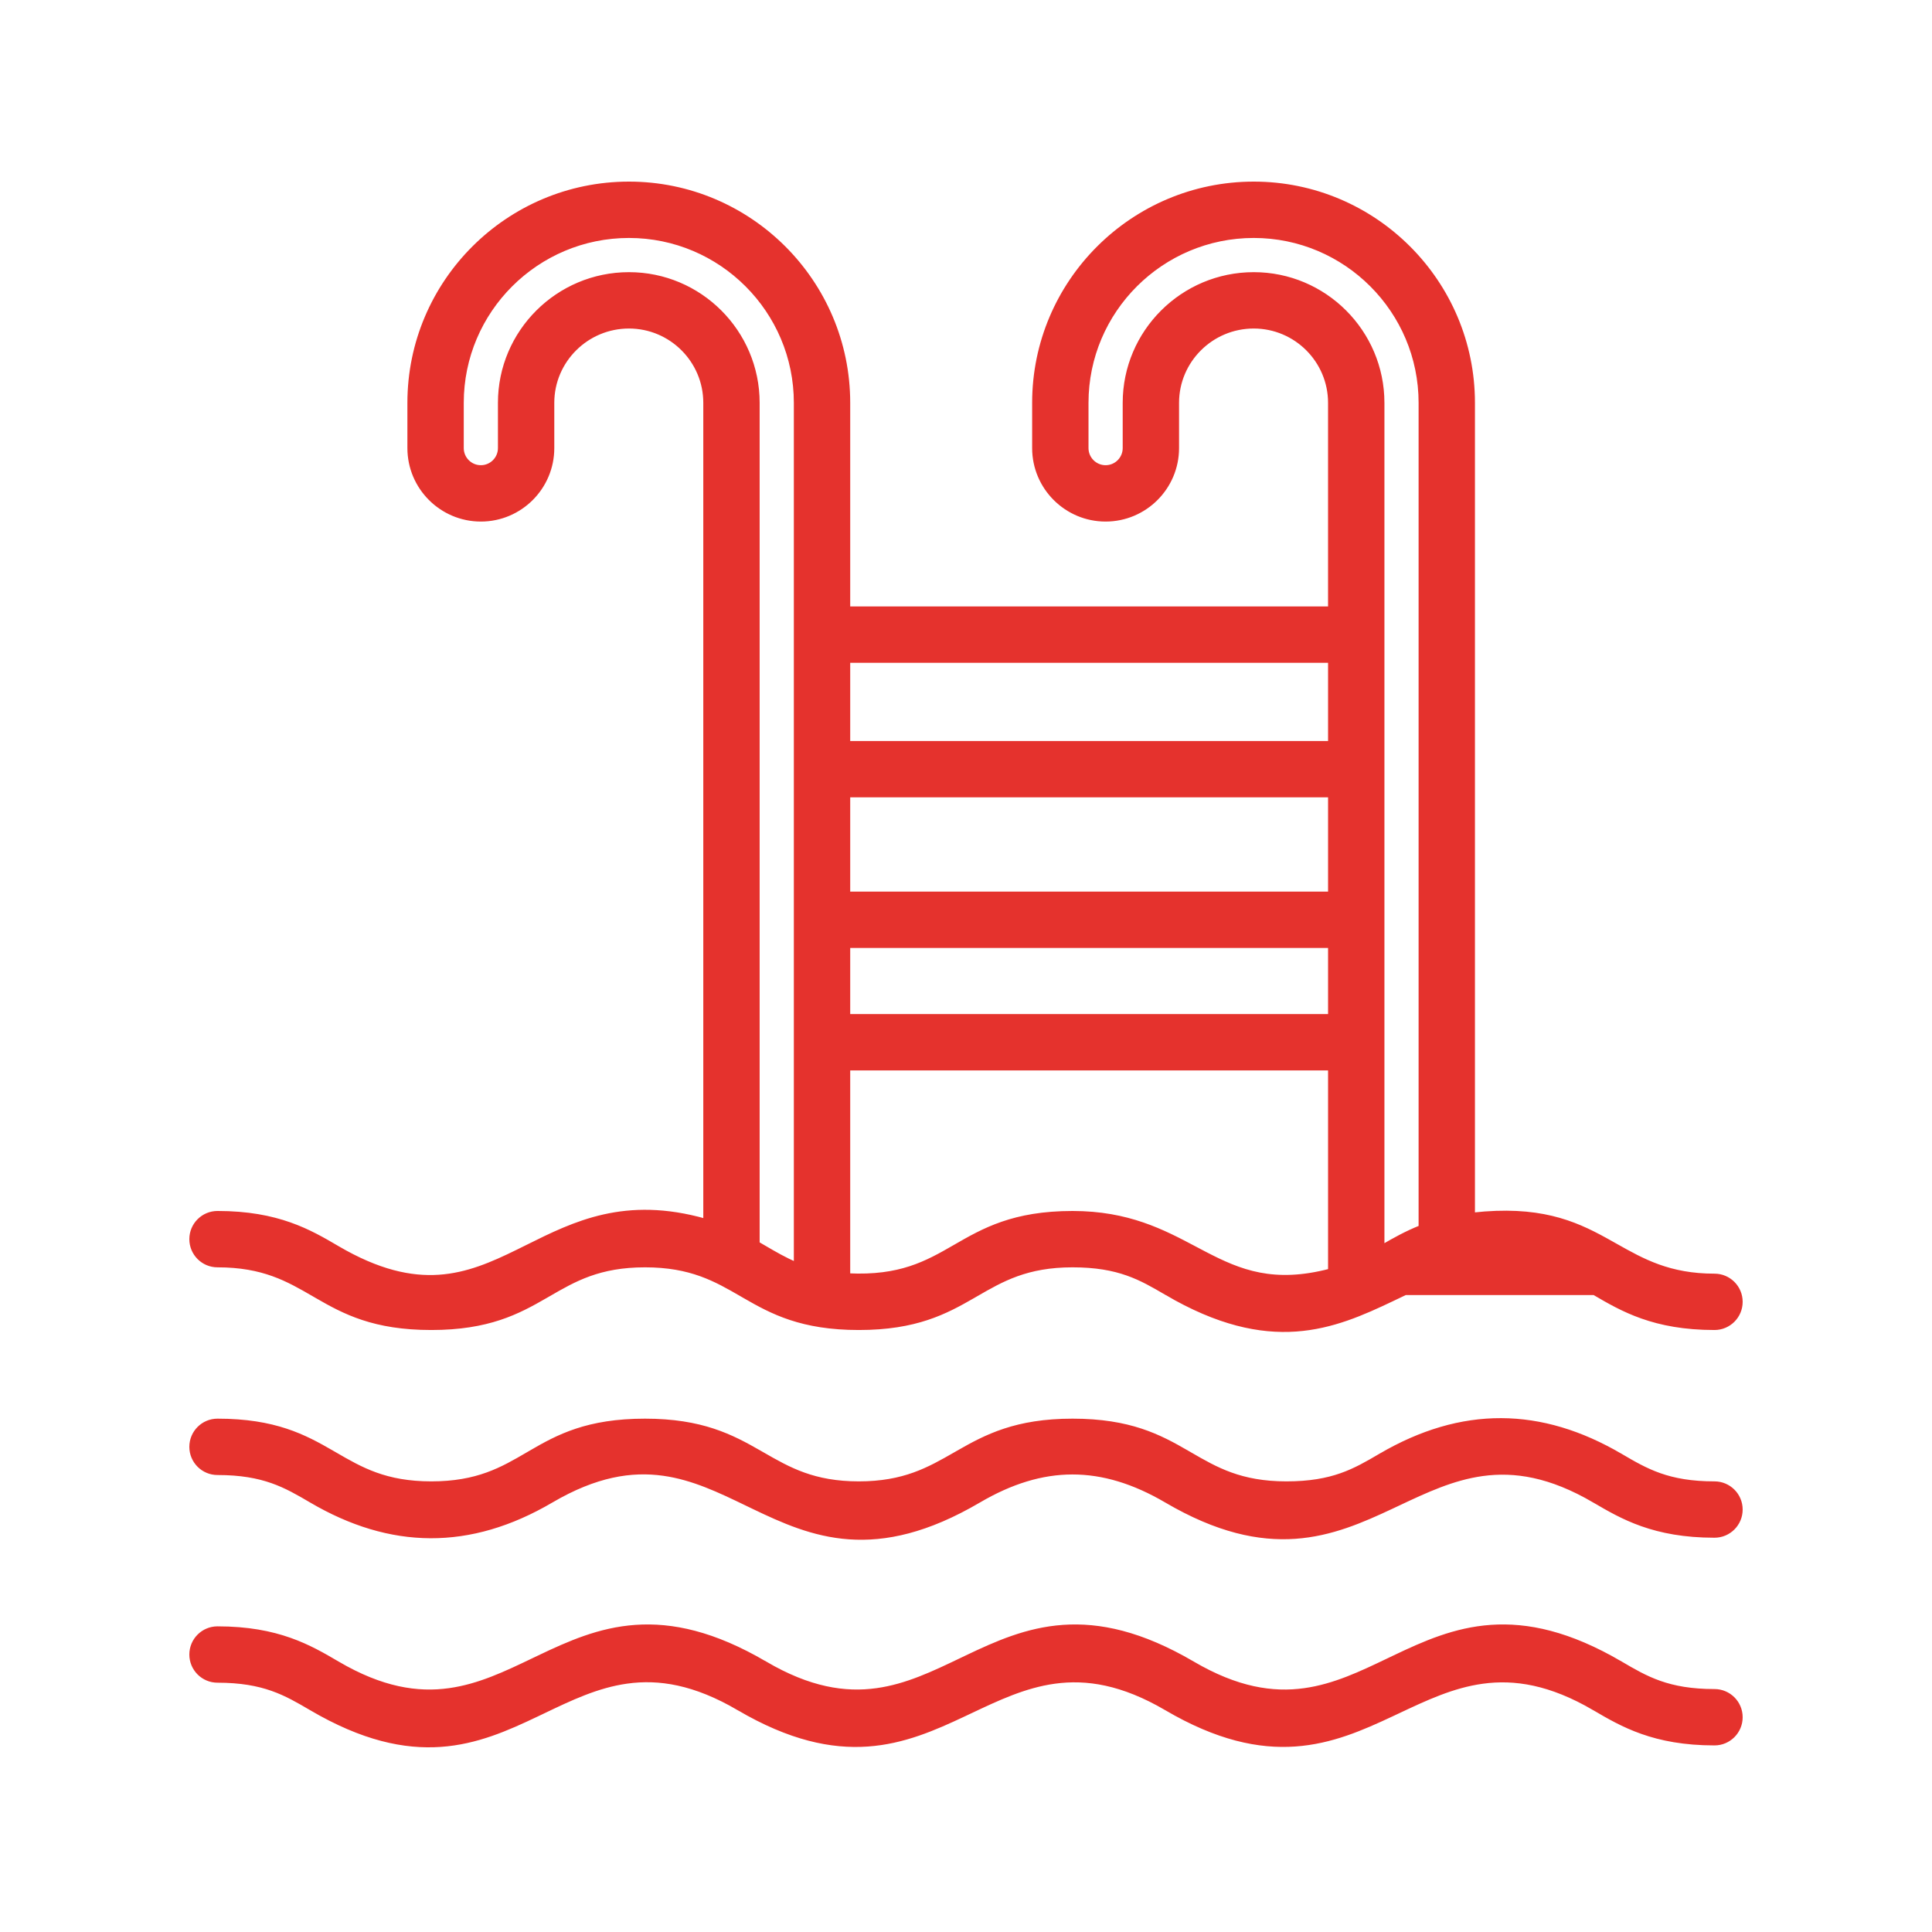 <svg width="250" height="250" viewBox="0 0 250 250" fill="none" xmlns="http://www.w3.org/2000/svg">
<path d="M206.288 167.333L206.288 167.333C200.569 163.981 195.948 163.284 191.817 163.862C187.968 164.4 184.53 166.046 180.992 167.739C180.72 167.87 180.447 168 180.173 168.131C176.354 169.951 172.386 171.724 167.694 172.051C162.996 172.378 157.598 171.253 150.908 167.33L206.288 167.333ZM206.288 167.333L206.291 167.335C209.896 169.444 214.013 171.853 221.854 171.853C223.73 171.853 225.25 170.334 225.25 168.457C225.25 166.58 223.73 165.061 221.854 165.061C215.997 165.061 212.586 163.138 209.053 161.147C208.609 160.896 208.162 160.645 207.709 160.396C205.679 159.28 203.509 158.221 200.756 157.569C198.062 156.932 194.819 156.689 190.608 157.155V52.125C190.608 36.477 177.881 23.75 162.233 23.75C146.561 23.75 133.809 36.477 133.809 52.125V57.984C133.809 63.087 137.961 67.24 143.064 67.24C148.167 67.24 152.319 63.087 152.319 57.984V52.125C152.319 46.688 156.766 42.261 162.233 42.261C167.674 42.261 172.1 46.687 172.1 52.125V78.725H109.767V52.125C109.767 36.477 97.036 23.75 81.388 23.75C65.717 23.75 52.967 36.477 52.967 52.125V57.984C52.967 63.087 57.12 67.24 62.223 67.24C67.326 67.24 71.475 63.087 71.475 57.984V52.125C71.475 46.688 75.921 42.261 81.388 42.261C86.83 42.261 91.256 46.687 91.256 52.125V157.943C80.903 155.015 74.354 158.272 68.246 161.309C67.819 161.522 67.393 161.733 66.969 161.941C63.694 163.548 60.493 164.954 56.806 165.202C53.127 165.449 48.937 164.544 43.693 161.473C40.094 159.36 35.983 156.949 28.146 156.949C26.269 156.949 24.75 158.468 24.75 160.345C24.75 162.222 26.269 163.742 28.146 163.742C34.068 163.742 37.238 165.578 40.582 167.515C40.725 167.598 40.868 167.681 41.013 167.764C44.544 169.803 48.381 171.853 55.807 171.853C63.207 171.853 67.038 169.803 70.573 167.764C70.713 167.683 70.852 167.603 70.991 167.523C74.344 165.583 77.527 163.742 83.465 163.742C89.409 163.742 92.595 165.584 95.951 167.524C96.089 167.604 96.227 167.684 96.366 167.764C99.903 169.803 103.735 171.853 111.132 171.853C118.522 171.853 122.36 169.803 125.901 167.764C126.042 167.683 126.182 167.602 126.322 167.521C129.68 165.582 132.866 163.742 138.787 163.742C141.795 163.742 143.999 164.158 145.858 164.811C147.719 165.464 149.243 166.356 150.903 167.327L150.908 167.33L206.288 167.333ZM109.767 122.415H172.101V131.47H109.767V122.415ZM172.101 115.622H109.767V102.926H172.101V115.622ZM138.788 156.95C131.131 156.95 127.265 159.175 123.59 161.291L123.568 161.304C121.732 162.361 119.958 163.379 117.775 164.088C115.646 164.78 113.118 165.18 109.767 165.016V138.262H172.101V164.419C168.444 165.374 165.534 165.404 162.989 164.915C160.399 164.417 158.174 163.378 155.909 162.201C155.49 161.984 155.069 161.761 154.646 161.537C150.487 159.336 145.977 156.95 138.788 156.95ZM162.234 35.468C153.023 35.468 145.527 42.941 145.527 52.125V57.984C145.527 59.343 144.423 60.447 143.065 60.447C141.706 60.447 140.602 59.343 140.602 57.984V52.125C140.602 40.226 150.306 30.542 162.234 30.542C174.133 30.542 183.816 40.225 183.816 52.125V158.803C181.933 159.558 180.462 160.391 178.894 161.296V160.992V160.626V160.262V159.9V159.539V159.18V158.823V158.467V158.114V157.762V157.412V157.063V156.716V156.371V156.028V155.686V155.346V155.008V154.671V154.336V154.003V153.671V153.341V153.012V152.685V152.36V152.037V151.715V151.394V151.076V150.758V150.443V150.129V149.816V149.505V149.196V148.888V148.582V148.277V147.974V147.672V147.372V147.073V146.776V146.48V146.186V145.893V145.602V145.312V145.023V144.736V144.451V144.167V143.884V143.603V143.323V143.045V142.768V142.492V142.218V141.945V141.673V141.403V141.134V140.867V140.601V140.336V140.072V139.81V139.55V139.29V139.032V138.775V138.519V138.265V138.012V137.76V137.509V137.26V137.012V136.765V136.52V136.275V136.032V135.79V135.549V135.31V135.071V134.834V134.598V134.363V134.13V133.897V133.666V133.435V133.206V132.978V132.751V132.526V132.301V132.077V131.855V131.634V131.413V131.194V130.976V130.759V130.543V130.328V130.114V129.901V129.689V129.478V129.268V129.059V128.851V128.644V128.438V128.233V128.029V127.826V127.624V127.422V127.222V127.023V126.824V126.627V126.43V126.235V126.04V125.846V125.653V125.461V125.269V125.079V124.889V124.701V124.513V124.326V124.14V123.954V123.77V123.586V123.403V123.221V123.039V122.858V122.679V122.499V122.321V122.143V121.967V121.79V121.615V121.44V121.266V121.093V120.921V120.749V120.577V120.407V120.237V120.068V119.899V119.732V119.564V119.398V119.232V119.066V118.902V118.738V118.574V118.411V118.249V118.087V117.926V117.765V117.605V117.446V117.287V117.128V116.97V116.813V116.656V116.5V116.344V116.189V116.034V115.88V115.726V115.572V115.419V115.267V115.115V114.963V114.812V114.661V114.511V114.361V114.212V114.063V113.914V113.766V113.618V113.47V113.323V113.176V113.029V112.883V112.738V112.592V112.447V112.302V112.157V112.013V111.869V111.726V111.582V111.439V111.296V111.154V111.011V110.869V110.728V110.586V110.445V110.303V110.162V110.022V109.881V109.741V109.601V109.461V109.321V109.181V109.042V108.902V108.763V108.624V108.485V108.346V108.207V108.069V107.93V107.792V107.653V107.515V107.377V107.239V107.101V106.963V106.825V106.687V106.549V106.411V106.273V106.135V105.997V105.86V105.722V105.584V105.446V105.308V105.17V105.032V104.894V104.756V104.617V104.479V104.341V104.202V104.064V103.925V103.786V103.647V103.508V103.369V103.23V103.09V102.951V102.811V102.671V102.531V102.391V102.25V102.11V101.969V101.828V101.687V101.545V101.403V101.261V101.119V100.977V100.834V100.691V100.548V100.404V100.261V100.116V99.972V99.827V99.682V99.537V99.391V99.246V99.099V98.953V98.805V98.658V98.51V98.362V98.214V98.065V97.915V97.766V97.616V97.465V97.314V97.163V97.011V96.859V96.706V96.553V96.399V96.245V96.091V95.936V95.78V95.624V95.467V95.31V95.153V94.995V94.836V94.677V94.517V94.357V94.196V94.034V93.872V93.71V93.546V93.383V93.218V93.053V92.888V92.721V92.554V92.387V92.219V92.05V91.88V91.71V91.539V91.368V91.196V91.023V90.849V90.675V90.5V90.324V90.147V89.97V89.792V89.614V89.434V89.254V89.073V88.891V88.708V88.525V88.341V88.156V87.97V87.783V87.596V87.408V87.219V87.029V86.838V86.646V86.453V86.26V86.066V85.871V85.674V85.477V85.279V85.081V84.881V84.68V84.478V84.276V84.072V83.868V83.662V83.456V83.248V83.04V82.831V82.62V82.409V82.196V81.983V81.768V81.553V81.336V81.118V80.9V80.68V80.459V80.237V80.014V79.79V79.565V79.339V79.111V78.883V78.653V78.422V78.19V77.957V77.723V77.487V77.251V77.013V76.774V76.534V76.293V76.05V75.806V75.561V75.315V75.068V74.819V74.569V74.318V74.066V73.812V73.557V73.301V73.043V72.784V72.524V72.263V72V71.736V71.471V71.204V70.936V70.666V70.395V70.123V69.85V69.575V69.298V69.021V68.742V68.461V68.179V67.896V67.611V67.325V67.037V66.748V66.457V66.165V65.872V65.577V65.281V64.983V64.683V64.382V64.08V63.776V63.47V63.163V62.855V62.544V62.233V61.919V61.605V61.288V60.97V60.651V60.33V60.007V59.682V59.356V59.029V58.7V58.369V58.036V57.702V57.366V57.029V56.69V56.349V56.006V55.662V55.316V54.968V54.619V54.268V53.915V53.561V53.205V52.846V52.487V52.125C178.893 42.942 171.42 35.468 162.234 35.468ZM172.101 85.518V96.134H109.767V85.518H172.101ZM81.388 35.468C72.178 35.468 64.683 42.941 64.683 52.125V57.984C64.683 59.343 63.578 60.447 62.223 60.447C60.864 60.447 59.76 59.343 59.76 57.984V52.125C59.76 40.226 69.461 30.542 81.388 30.542C93.291 30.542 102.974 40.225 102.974 52.125V52.518V52.908V53.296V53.683V54.067V54.45V54.83V55.209V55.585V55.959V56.332V56.703V57.071V57.438V57.803V58.166V58.527V58.886V59.243V59.599V59.952V60.304V60.654V61.002V61.348V61.692V62.035V62.376V62.714V63.051V63.387V63.72V64.052V64.382V64.71V65.036V65.361V65.684V66.005V66.325V66.642V66.959V67.273V67.586V67.897V68.206V68.514V68.82V69.124V69.427V69.728V70.027V70.325V70.621V70.916V71.209V71.501V71.79V72.079V72.365V72.651V72.934V73.216V73.497V73.776V74.054V74.33V74.604V74.877V75.149V75.419V75.687V75.954V76.22V76.484V76.747V77.009V77.269V77.527V77.784V78.04V78.294V78.547V78.799V79.049V79.298V79.546V79.792V80.037V80.28V80.522V80.763V81.003V81.241V81.478V81.714V81.948V82.181V82.413V82.644V82.874V83.102V83.329V83.555V83.779V84.002V84.225V84.446V84.665V84.884V85.102V85.318V85.533V85.747V85.96V86.172V86.382V86.592V86.8V87.008V87.214V87.419V87.624V87.827V88.029V88.23V88.43V88.629V88.826V89.023V89.219V89.414V89.608V89.801V89.993V90.184V90.374V90.563V90.751V90.939V91.125V91.31V91.495V91.678V91.861V92.043V92.224V92.404V92.583V92.761V92.939V93.115V93.291V93.466V93.64V93.814V93.986V94.158V94.329V94.499V94.669V94.837V95.005V95.172V95.339V95.504V95.669V95.834V95.997V96.16V96.323V96.484V96.645V96.805V96.965V97.123V97.282V97.439V97.596V97.753V97.908V98.063V98.218V98.372V98.525V98.678V98.83V98.982V99.133V99.284V99.434V99.583V99.732V99.881V100.029V100.177V100.324V100.47V100.616V100.762V100.907V101.052V101.196V101.34V101.483V101.626V101.769V101.911V102.053V102.195V102.336V102.476V102.617V102.757V102.896V103.036V103.175V103.313V103.452V103.59V103.728V103.865V104.002V104.139V104.276V104.412V104.549V104.685V104.82V104.956V105.091V105.226V105.361V105.496V105.63V105.764V105.898V106.032V106.166V106.3V106.433V106.567V106.7V106.833V106.966V107.099V107.232V107.365V107.497V107.63V107.763V107.895V108.028V108.16V108.293V108.425V108.557V108.69V108.822V108.954V109.087V109.219V109.352V109.484V109.617V109.75V109.882V110.015V110.148V110.281V110.414V110.547V110.68V110.814V110.947V111.081V111.215V111.348V111.483V111.617V111.751V111.886V112.021V112.156V112.291V112.426V112.562V112.698V112.834V112.971V113.107V113.244V113.381V113.519V113.657V113.795V113.933V114.072V114.211V114.35V114.49V114.63V114.77V114.911V115.052V115.193V115.335V115.477V115.62V115.763V115.906V116.05V116.194V116.339V116.484V116.63V116.776V116.922V117.069V117.217V117.365V117.513V117.662V117.812V117.962V118.112V118.263V118.415V118.567V118.72V118.873V119.027V119.182V119.337V119.492V119.649V119.806V119.963V120.121V120.28V120.44V120.6V120.76V120.922V121.084V121.247V121.41V121.575V121.74V121.905V122.072V122.239V122.407V122.575V122.745V122.915V123.086V123.257V123.43V123.603V123.777V123.952V124.128V124.304V124.482V124.66V124.839V125.019V125.2V125.382V125.564V125.748V125.932V126.117V126.304V126.491V126.679V126.868V127.058V127.249V127.441V127.633V127.827V128.022V128.218V128.415V128.612V128.811V129.011V129.212V129.414V129.617V129.821V130.026V130.232V130.44V130.648V130.858V131.068V131.28V131.493V131.707V131.922V132.138V132.355V132.574V132.793V133.014V133.236V133.46V133.684V133.91V134.137V134.365V134.594V134.825V135.057V135.29V135.524V135.76V135.996V136.235V136.474V136.715V136.957V137.2V137.445V137.691V137.938V138.187V138.437V138.689V138.942V139.196V139.452V139.709V139.967V140.227V140.488V140.751V141.015V141.28V141.547V141.816V142.086V142.357V142.63V142.905V143.18V143.458V143.737V144.017V144.299V144.583V144.868V145.154V145.442V145.732V146.023V146.316V146.611V146.907V147.205V147.504V147.805V148.108V148.412V148.718V149.025V149.334V149.645V149.958V150.272V150.588V150.906V151.225V151.546V151.869V152.193V152.52V152.848V153.177V153.509V153.842V154.177V154.514V154.853V155.193V155.536V155.88V156.226V156.574V156.923V157.275V157.628V157.983V158.34V158.699V159.06V159.423V159.788V160.154V160.523V160.893V161.266V161.64V162.016V162.395V162.775V163.157V163.541V163.553C101.525 162.936 100.266 162.202 98.936 161.425C98.644 161.255 98.35 161.082 98.048 160.909V52.125C98.048 42.942 90.575 35.468 81.388 35.468Z" fill="#E5322D" stroke="#E5322D" stroke-width="0.5"/>
<path d="M178.593 188.348L178.72 188.563L178.593 188.348C176.932 189.321 175.406 190.215 173.541 190.869C171.681 191.522 169.475 191.939 166.464 191.939C160.54 191.939 157.368 190.102 154.021 188.164C153.878 188.081 153.734 187.998 153.59 187.915C150.056 185.875 146.217 183.824 138.787 183.824C131.452 183.824 127.582 185.875 124.012 187.914C123.868 187.997 123.724 188.079 123.58 188.162C120.196 190.101 116.988 191.939 111.132 191.939C105.274 191.939 102.078 190.104 98.703 188.166C98.557 188.083 98.411 187.999 98.264 187.915C94.7 185.875 90.83 183.824 83.465 183.824C76.004 183.824 72.199 185.875 68.692 187.915C68.553 187.996 68.415 188.077 68.277 188.157C64.951 190.097 61.795 191.939 55.807 191.939C49.886 191.939 46.716 190.102 43.372 188.164C43.228 188.081 43.085 187.998 42.941 187.915C39.409 185.875 35.573 183.824 28.146 183.824C26.269 183.824 24.75 185.344 24.75 187.221C24.75 189.098 26.269 190.617 28.146 190.617C31.151 190.617 33.353 191.033 35.211 191.686C37.072 192.34 38.597 193.234 40.257 194.208C45.39 197.221 50.521 198.776 55.696 198.798C60.872 198.819 66.076 197.306 71.354 194.208C77.096 190.839 81.722 190.137 85.845 190.716C89.691 191.256 93.117 192.91 96.642 194.612C96.91 194.742 97.18 194.872 97.449 195.001C101.251 196.829 105.201 198.611 109.884 198.941C114.573 199.271 119.97 198.144 126.676 194.208C130.825 191.774 134.789 190.552 138.755 190.545C142.72 190.539 146.709 191.747 150.908 194.208C157.529 198.091 162.903 199.201 167.6 198.873C172.289 198.545 176.28 196.785 180.125 194.981C180.394 194.855 180.662 194.728 180.929 194.602C184.5 192.92 187.971 191.284 191.842 190.752C195.988 190.182 200.608 190.878 206.288 194.208L206.414 193.994L206.288 194.208C209.893 196.32 214.011 198.731 221.854 198.731C223.73 198.731 225.25 197.212 225.25 195.335C225.25 193.458 223.731 191.939 221.854 191.939C218.843 191.939 216.637 191.522 214.776 190.869C212.912 190.215 211.386 189.321 209.724 188.348L209.599 188.562L209.724 188.348C204.571 185.328 199.431 183.775 194.252 183.757C189.072 183.739 183.87 185.256 178.593 188.348Z" fill="#E5322D" stroke="#E5322D" stroke-width="0.5"/>
<path d="M99.019 215.222L98.892 215.438L99.019 215.222C92.335 211.303 86.942 210.18 82.248 210.507C77.56 210.835 73.595 212.608 69.78 214.427C69.506 214.557 69.234 214.688 68.962 214.818C65.426 216.511 61.992 218.155 58.146 218.693C54.02 219.27 49.404 218.573 43.693 215.222C40.094 213.11 35.983 210.699 28.146 210.699C26.269 210.699 24.75 212.218 24.75 214.095C24.75 215.972 26.269 217.491 28.146 217.491C31.151 217.491 33.353 217.908 35.211 218.561C37.072 219.215 38.597 220.109 40.257 221.082C46.936 225.003 52.327 226.126 57.021 225.799C61.708 225.472 65.673 223.698 69.49 221.879C69.763 221.749 70.035 221.619 70.307 221.489C73.844 219.795 77.28 218.15 81.127 217.612C85.254 217.035 89.871 217.732 95.582 221.082L95.695 220.891L95.582 221.082C102.211 224.969 107.582 226.08 112.274 225.752C116.958 225.424 120.939 223.662 124.774 221.856C125.042 221.73 125.309 221.603 125.576 221.477C129.137 219.793 132.6 218.156 136.465 217.623C140.604 217.053 145.222 217.75 150.908 221.082C157.53 224.966 162.903 226.076 167.6 225.747C172.29 225.42 176.28 223.66 180.125 221.855C180.394 221.729 180.662 221.603 180.929 221.477C184.5 219.794 187.971 218.158 191.843 217.626C195.988 217.057 200.608 217.753 206.289 221.082L206.415 220.867L206.289 221.082C209.894 223.195 214.011 225.606 221.854 225.606C223.731 225.606 225.25 224.086 225.25 222.209C225.25 220.332 223.731 218.813 221.854 218.813C218.843 218.813 216.637 218.397 214.777 217.744C212.912 217.09 211.386 216.196 209.725 215.222L209.598 215.438L209.725 215.222C203.033 211.301 197.634 210.178 192.935 210.506C188.243 210.833 184.275 212.607 180.457 214.426C180.183 214.556 179.91 214.687 179.638 214.817C176.1 216.511 172.662 218.156 168.813 218.694C164.683 219.271 160.062 218.574 154.344 215.222C147.661 211.303 142.268 210.18 137.573 210.507C132.885 210.835 128.92 212.607 125.104 214.426C124.83 214.556 124.557 214.687 124.285 214.817C120.75 216.51 117.315 218.154 113.47 218.692C109.344 219.269 104.729 218.572 99.019 215.222Z" fill="#E5322D" stroke="#E5322D" stroke-width="0.5"/>
</svg>
